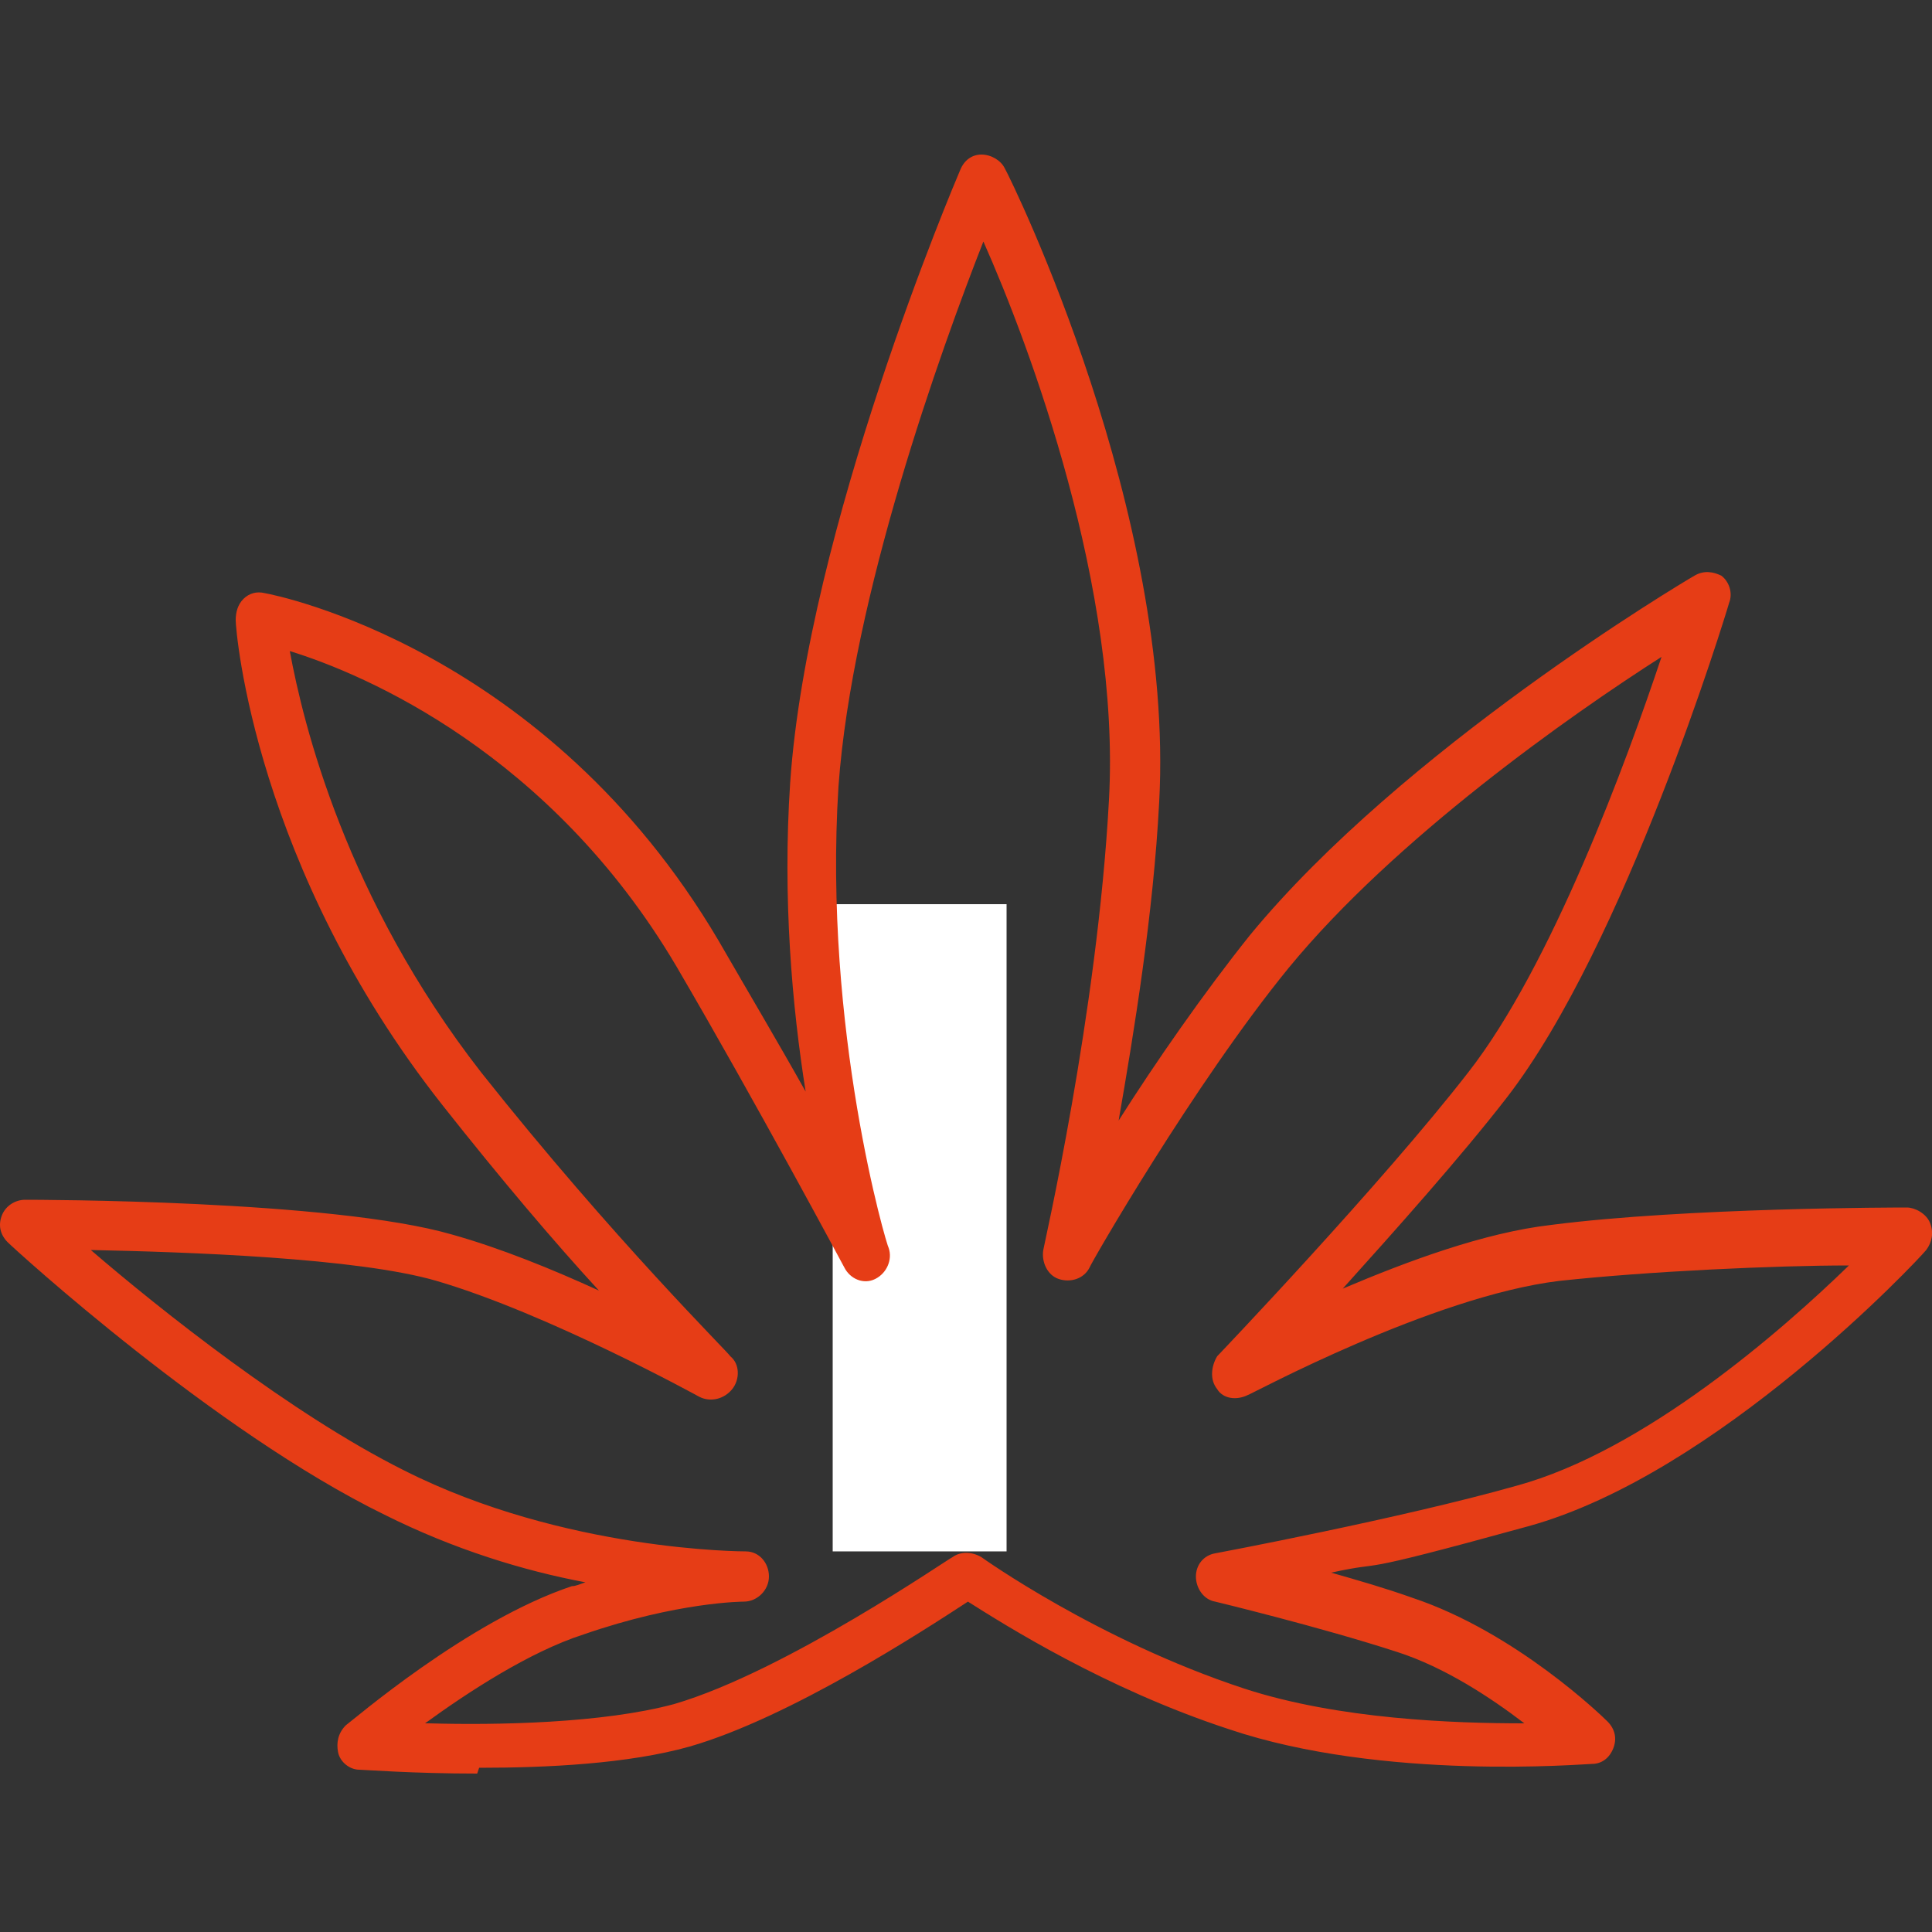 <?xml version="1.0" encoding="UTF-8"?>
<svg id="Ebene_1" data-name="Ebene 1" xmlns="http://www.w3.org/2000/svg" width="100" height="100" version="1.1" viewBox="0 0 100 100">
  <rect x="0" y="0" width="100" height="100" fill="#333333" stroke="none"/>
  <rect x="43.1" y="46.8" width="9" height="33.5" fill="#fff" stroke-width="0"/>
  <path d="M24.7,91.8c-3.3,0-5.9-.2-6.1-.2-.5,0-1-.4-1.1-.9s0-1,.4-1.4c.3-.2,6.3-5.4,11.7-7.2.2,0,.4-.1.7-.2-3.2-.6-6.8-1.7-10.4-3.5C11.1,74.1.8,64.7.4,64.3c-.4-.4-.5-.9-.3-1.4.2-.5.7-.8,1.2-.8s15.9,0,22.1,1.8c2.5.7,5.2,1.8,7.6,2.9-2.3-2.5-5.1-5.8-8.1-9.6-9.7-12.3-10.7-24.5-10.7-25.1,0-.4.1-.8.4-1.1.3-.3.7-.4,1.1-.3.6.1,14.6,2.9,23.5,18,1.5,2.6,3.1,5.3,4.5,7.8-.7-4.4-1.2-10-.8-16,.9-13.1,8.5-31,8.8-31.7.2-.5.6-.8,1.1-.8.5,0,1,.3,1.2.7.4.7,8.8,17.9,8,32.8-.3,5.8-1.3,11.9-2.1,16.5,1.9-3,4.4-6.6,6.8-9.6,7.9-9.6,22.3-18.2,23-18.6.5-.3,1-.2,1.4,0,.4.3.6.9.4,1.4-.2.7-5.4,17.7-11.5,25.6-2.4,3.1-5.8,6.9-8.5,9.9,3.3-1.4,7.3-2.9,10.8-3.3,7-.9,18-.9,18.4-.9s1,.3,1.2.8c.2.5.1,1-.2,1.4-.4.5-10.8,11.6-20.6,14.3s-7,1.7-10.2,2.4c1.4.4,2.8.8,4.2,1.3,5.4,1.8,9.9,6.2,10.1,6.4.4.4.5.9.3,1.4-.2.5-.6.8-1.1.8-.4,0-10.8.9-18.8-1.8-6.4-2.1-11.6-5.4-13.5-6.6-2.3,1.5-9.2,6-14.4,7.5-3.2.9-7.4,1.1-10.9,1.1ZM22.2,89.2c3.5.1,9,0,12.7-1,5.8-1.7,14.3-7.6,14.4-7.6.4-.3,1-.3,1.5,0,0,0,6,4.3,13.6,6.8,4.9,1.6,10.9,1.8,14.5,1.8-1.7-1.3-4.1-2.9-6.6-3.7-4-1.3-9.4-2.6-9.4-2.6-.6-.1-1-.7-1-1.3,0-.6.4-1.1,1-1.2,0,0,9.6-1.8,15.6-3.5,6.6-1.8,13.7-8,17.2-11.4-3.8,0-10.4.3-15,.8-6.6.8-16,5.9-16.1,5.9-.6.3-1.3.2-1.6-.3-.4-.5-.3-1.2,0-1.7,0,0,8.5-8.9,13-14.7,4.3-5.5,8.2-16.1,10-21.5-4.7,3-13.8,9.4-19.3,16.1-4.9,6-10.3,15.4-10.3,15.5-.3.6-1,.8-1.6.6s-.9-.9-.8-1.5c0-.1,2.8-12.2,3.4-23.3.6-10.9-4.1-23.5-6.5-28.9-2.2,5.6-6.8,18.4-7.5,28.2-.8,12.6,2.5,23.8,2.6,23.9.2.6-.1,1.3-.7,1.6-.6.3-1.3,0-1.6-.6,0,0-4.6-8.6-8.7-15.6-6.5-11-16.1-15.1-20-16.3.7,3.8,2.9,12.8,9.9,21.8,6.9,8.7,12.9,14.6,12.9,14.7.5.4.5,1.2.1,1.7-.4.5-1.1.7-1.7.4,0,0-7.8-4.3-13.6-6-4.1-1.2-13-1.5-17.9-1.6,3.6,3.1,10.4,8.5,16.2,11.4,8.3,4.2,17.6,4.2,17.7,4.2h0s0,0,0,0h0s0,0,0,0h0c.7,0,1.2.6,1.2,1.3s-.6,1.3-1.3,1.3h0s-3.4,0-8.3,1.7c-2.8.9-6,3-8.2,4.6Z" fill="#e63d16" stroke-width="0"/>
</svg>